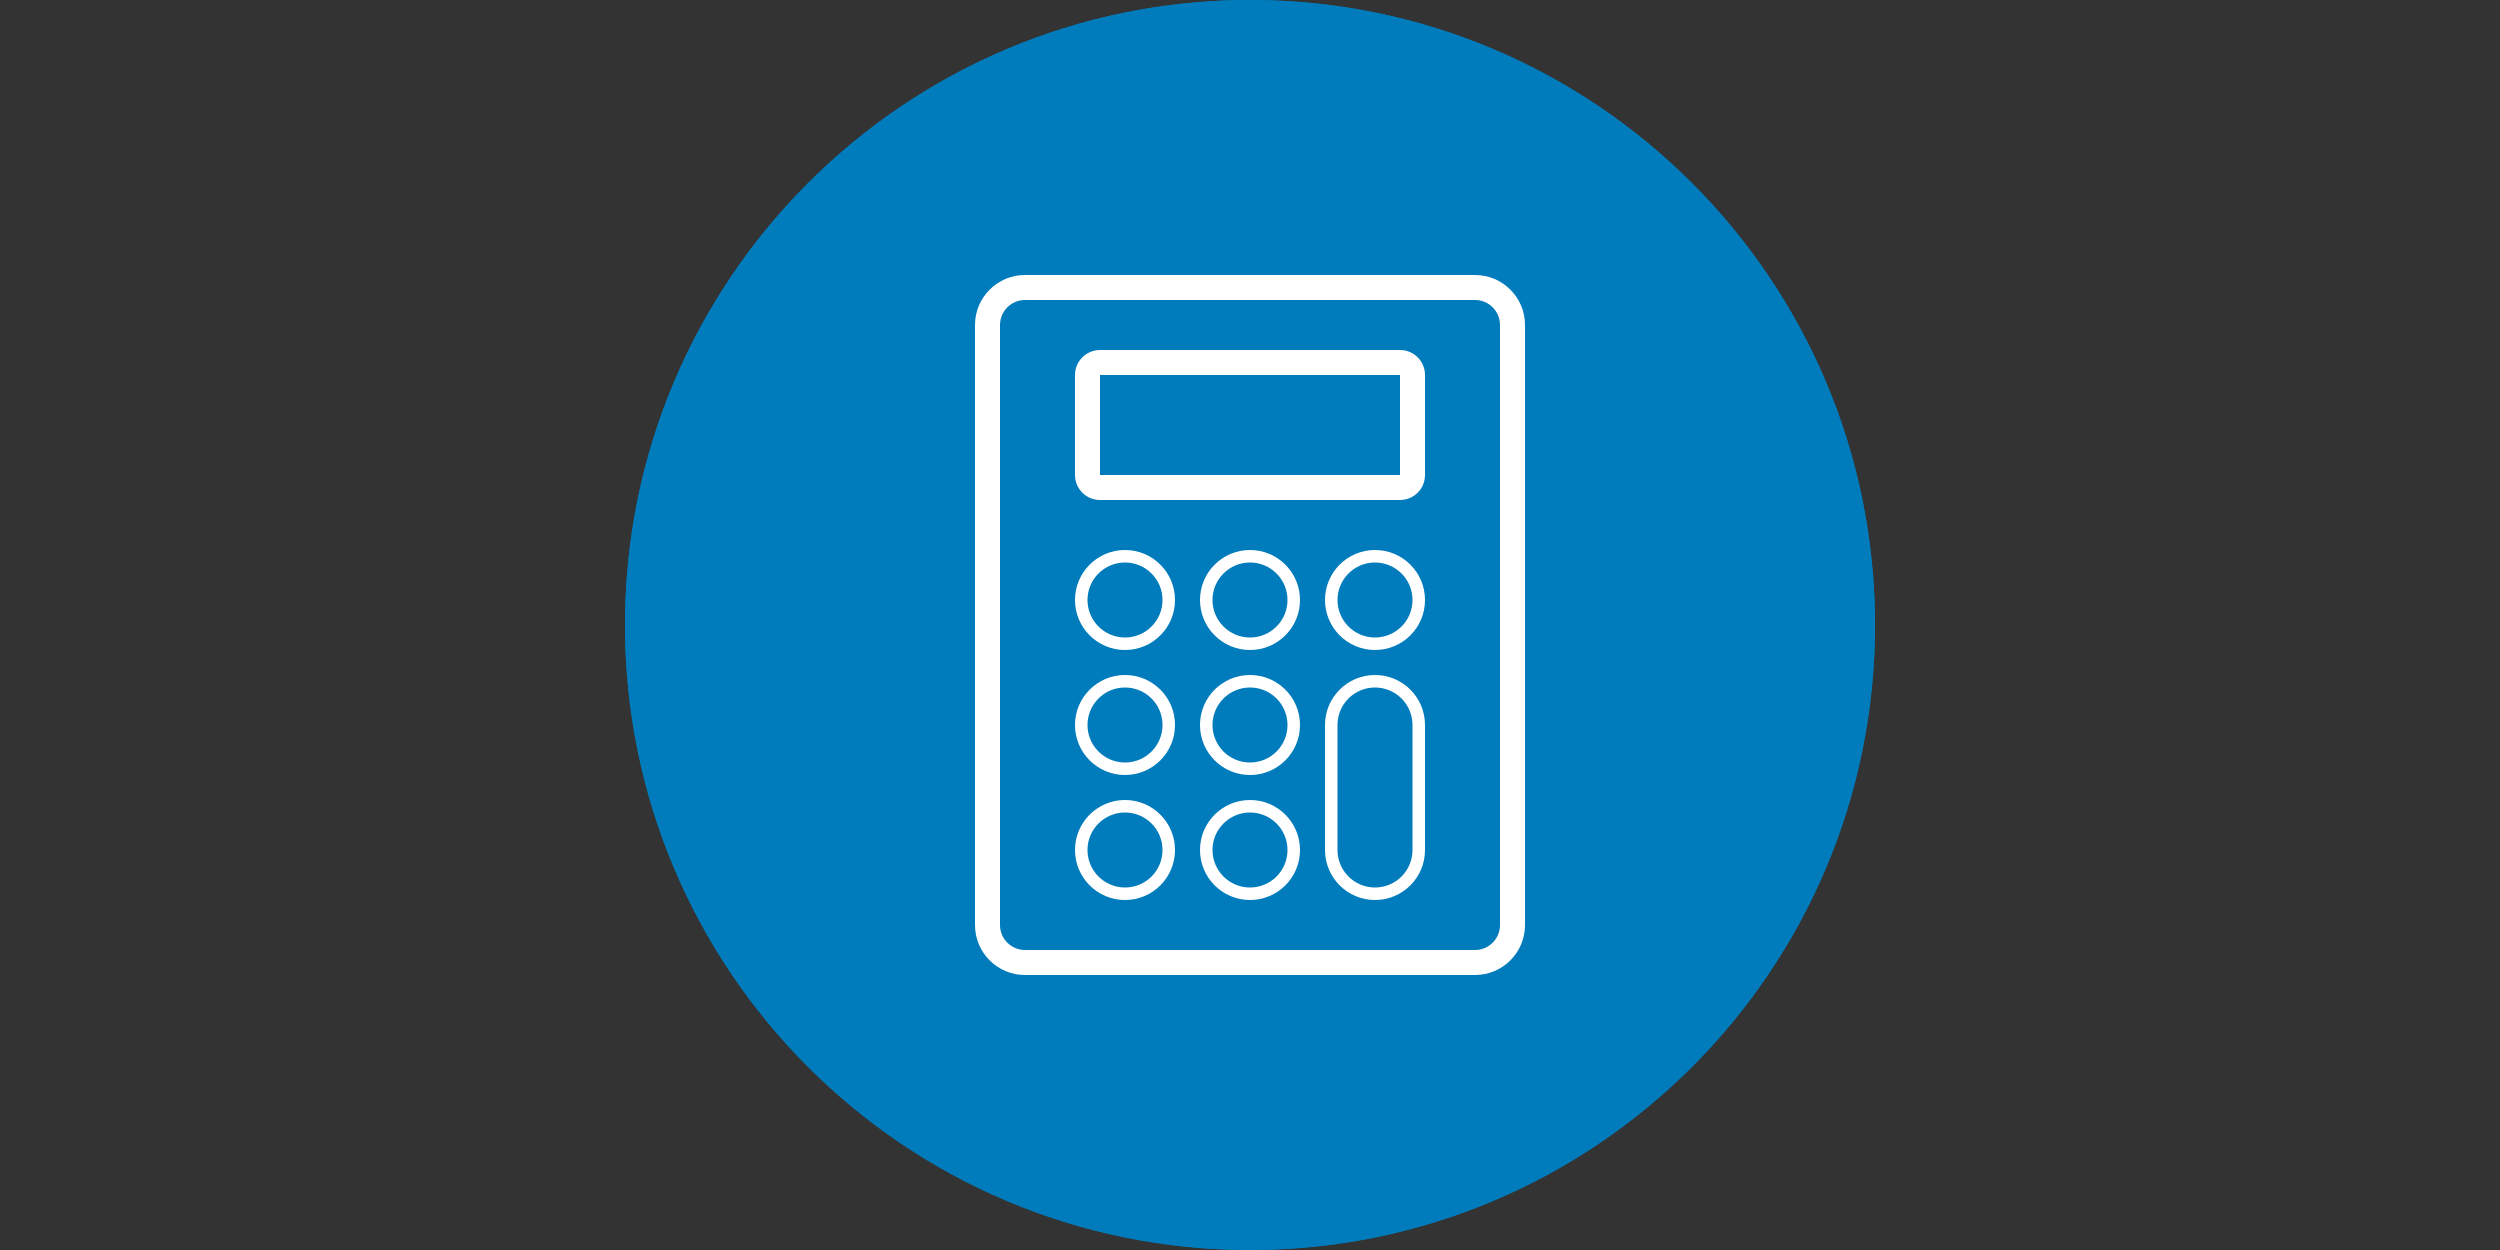 <svg width="80" height="40" viewBox="0 0 80 40" fill="none" xmlns="http://www.w3.org/2000/svg">
<rect x="0" y="0" width="80" height="40" fill="#333333" stroke="none"/>
<path d="M60 20C60 31.046 51.046 40 40 40C28.954 40 20 31.046 20 20C20 8.954 28.954 0 40 0C51.046 0 60 8.954 60 20Z" fill="#007BBB"/>
<path fill-rule="evenodd" clip-rule="evenodd" d="M40 39C50.493 39 59 30.493 59 20C59 9.507 50.493 1 40 1C29.507 1 21 9.507 21 20C21 30.493 29.507 39 40 39ZM40 40C51.046 40 60 31.046 60 20C60 8.954 51.046 0 40 0C28.954 0 20 8.954 20 20C20 31.046 28.954 40 40 40Z" fill="#007BBB"/>
<path fill-rule="evenodd" clip-rule="evenodd" d="M47.2 9.6H32.8C32.358 9.6 32 9.958 32 10.4V29.6C32 30.042 32.358 30.4 32.8 30.4H47.2C47.642 30.4 48 30.042 48 29.6V10.4C48 9.958 47.642 9.6 47.2 9.6ZM32.8 8.8C31.916 8.8 31.2 9.516 31.2 10.4V29.6C31.2 30.484 31.916 31.2 32.8 31.2H47.2C48.084 31.2 48.8 30.484 48.8 29.6V10.4C48.8 9.516 48.084 8.8 47.2 8.8H32.8Z" fill="white"/>
<path fill-rule="evenodd" clip-rule="evenodd" d="M44.8 12H35.2V15.2H44.8V12ZM35.2 11.2C34.758 11.2 34.4 11.558 34.4 12V15.2C34.4 15.642 34.758 16 35.2 16H44.8C45.242 16 45.6 15.642 45.6 15.2V12C45.6 11.558 45.242 11.2 44.8 11.2H35.2Z" fill="white"/>
<path fill-rule="evenodd" clip-rule="evenodd" d="M36 20.4C36.663 20.4 37.2 19.863 37.2 19.2C37.2 18.537 36.663 18 36 18C35.337 18 34.8 18.537 34.8 19.2C34.8 19.863 35.337 20.4 36 20.4ZM36 20.8C36.884 20.8 37.6 20.084 37.6 19.2C37.6 18.316 36.884 17.6 36 17.6C35.116 17.6 34.4 18.316 34.4 19.2C34.4 20.084 35.116 20.8 36 20.8Z" fill="white"/>
<path fill-rule="evenodd" clip-rule="evenodd" d="M40 24.4C40.663 24.4 41.2 23.863 41.2 23.2C41.2 22.537 40.663 22 40 22C39.337 22 38.8 22.537 38.8 23.2C38.8 23.863 39.337 24.4 40 24.4ZM40 24.8C40.884 24.8 41.6 24.084 41.6 23.2C41.6 22.316 40.884 21.6 40 21.6C39.116 21.6 38.4 22.316 38.4 23.2C38.4 24.084 39.116 24.8 40 24.8Z" fill="white"/>
<path fill-rule="evenodd" clip-rule="evenodd" d="M40 20.4C40.663 20.4 41.2 19.863 41.2 19.2C41.2 18.537 40.663 18 40 18C39.337 18 38.8 18.537 38.8 19.2C38.8 19.863 39.337 20.4 40 20.4ZM40 20.8C40.884 20.8 41.6 20.084 41.6 19.2C41.6 18.316 40.884 17.6 40 17.6C39.116 17.6 38.4 18.316 38.4 19.2C38.4 20.084 39.116 20.8 40 20.8Z" fill="white"/>
<path fill-rule="evenodd" clip-rule="evenodd" d="M44 20.4C44.663 20.4 45.2 19.863 45.2 19.2C45.2 18.537 44.663 18 44 18C43.337 18 42.8 18.537 42.8 19.2C42.8 19.863 43.337 20.4 44 20.4ZM44 20.8C44.884 20.8 45.6 20.084 45.6 19.2C45.6 18.316 44.884 17.6 44 17.6C43.116 17.6 42.4 18.316 42.4 19.2C42.4 20.084 43.116 20.8 44 20.8Z" fill="white"/>
<path fill-rule="evenodd" clip-rule="evenodd" d="M40 28.4C40.663 28.4 41.2 27.863 41.2 27.2C41.2 26.537 40.663 26 40 26C39.337 26 38.8 26.537 38.8 27.2C38.8 27.863 39.337 28.4 40 28.4ZM40 28.8C40.884 28.8 41.6 28.084 41.6 27.2C41.6 26.316 40.884 25.6 40 25.6C39.116 25.6 38.4 26.316 38.4 27.2C38.4 28.084 39.116 28.8 40 28.8Z" fill="white"/>
<path fill-rule="evenodd" clip-rule="evenodd" d="M36 24.4C36.663 24.4 37.2 23.863 37.2 23.2C37.2 22.537 36.663 22 36 22C35.337 22 34.8 22.537 34.8 23.2C34.8 23.863 35.337 24.4 36 24.4ZM36 24.8C36.884 24.8 37.6 24.084 37.6 23.2C37.6 22.316 36.884 21.6 36 21.6C35.116 21.6 34.4 22.316 34.4 23.2C34.4 24.084 35.116 24.8 36 24.8Z" fill="white"/>
<path fill-rule="evenodd" clip-rule="evenodd" d="M36 28.4C36.663 28.4 37.2 27.863 37.2 27.2C37.2 26.537 36.663 26 36 26C35.337 26 34.8 26.537 34.8 27.2C34.8 27.863 35.337 28.4 36 28.4ZM36 28.8C36.884 28.8 37.6 28.084 37.6 27.2C37.6 26.316 36.884 25.6 36 25.6C35.116 25.6 34.4 26.316 34.4 27.2C34.4 28.084 35.116 28.8 36 28.8Z" fill="white"/>
<path fill-rule="evenodd" clip-rule="evenodd" d="M45.2 27.2V23.2C45.2 22.537 44.663 22 44 22C43.337 22 42.8 22.537 42.8 23.2V27.2C42.8 27.863 43.337 28.4 44 28.4C44.663 28.4 45.2 27.863 45.2 27.2ZM44 21.6C43.116 21.6 42.4 22.316 42.4 23.2V27.2C42.4 28.084 43.116 28.8 44 28.8C44.884 28.8 45.6 28.084 45.6 27.2V23.2C45.6 22.316 44.884 21.6 44 21.6Z" fill="white"/>
</svg>
